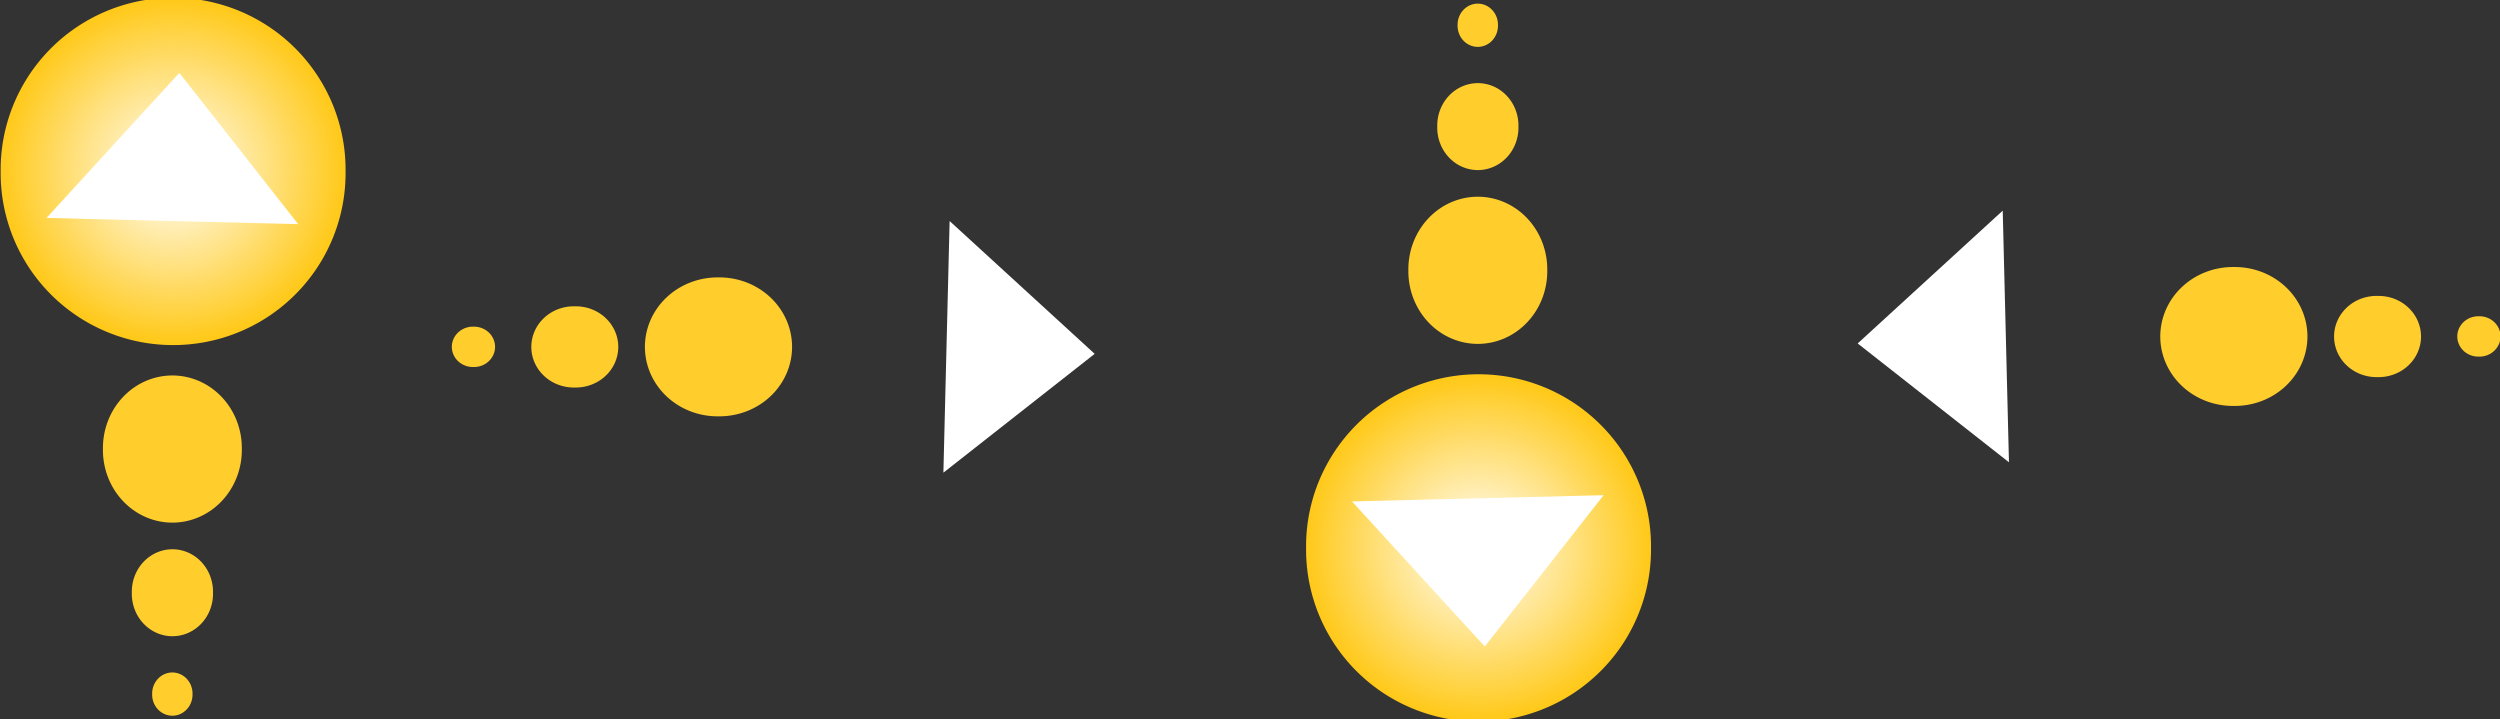 <svg xmlns="http://www.w3.org/2000/svg" xmlns:xlink="http://www.w3.org/1999/xlink" viewBox="0 0 216.48 62.286" version="1.0"><rect x="0" y="0" width="216.48" height="62.286" fill="#333333" stroke="none"/><defs><radialGradient id="b" xlink:href="#a" gradientUnits="userSpaceOnUse" cy="265.11" cx="532.01" gradientTransform="scale(1.04 .961)" r="39.014"/><linearGradient id="a"><stop offset="0" stop-color="#fff"/><stop offset="1" stop-color="#ffc919"/></linearGradient></defs><path d="M593.97 254.87a40.582 37.507 0 11-81.16 0 40.582 37.507 0 1181.16 0z" transform="matrix(.368 0 0 .397 -188.657 -86.34)" fill="url(#b)"/><path d="M25.82 19.41l-21.79-.54 11.5-12.56 10.29 13.1z" fill="#fff"/><path d="M20.94 38.884a6.014 6.29 0 11-12.027 0 6.014 6.29 0 1112.027 0zM18.445 51.327a3.516 3.677 0 11-7.03 0 3.516 3.677 0 117.03 0zM16.671 60.103a1.748 1.828 0 11-3.495 0 1.748 1.828 0 113.495 0z" fill="#ffce2d"/><g><path d="M593.97 254.87a40.582 37.507 0 11-81.16 0 40.582 37.507 0 1181.16 0z" transform="matrix(0 .368 -.397 0 187.44 -173.547)" fill="url(#b)"/><path d="M81.69 40.93l.54-21.79 12.56 11.5-13.1 10.29z" fill="#fff"/><path d="M62.216 36.05a6.014 6.29 90 110-12.027 6.014 6.29 90 110 12.027z" fill="#ffce2d"/><path d="M49.773 33.555a3.516 3.677 90 110-7.03 3.516 3.677 90 110 7.03z" fill="#ffce2d"/><path d="M40.997 31.781a1.748 1.828 90 110-3.495 1.748 1.828 90 110 3.495z" fill="#ffce2d"/></g><g><path d="M593.97 254.87a40.582 37.507 0 11-81.16 0 40.582 37.507 0 1181.16 0z" transform="matrix(.368 0 0 -.397 -75.617 148.63)" fill="url(#b)"/><path d="M138.86 42.88l-21.79.54 11.5 12.56 10.29-13.1z" fill="#fff"/><path d="M133.98 23.406a6.014 6.29 0 10-12.027 0 6.014 6.29 0 1012.027 0zM131.485 10.963a3.516 3.677 0 10-7.03 0 3.516 3.677 0 107.03 0zM129.711 2.187a1.748 1.828 0 10-3.495 0 1.748 1.828 0 103.495 0z" fill="#ffce2d"/></g><g><path d="M593.97 254.87a40.582 37.507 0 11-81.16 0 40.582 37.507 0 1181.16 0z" transform="matrix(0 .368 .397 0 68.21 -174.447)" fill="url(#b)"/><path d="M173.96 40.03l-.54-21.79-12.56 11.5 13.1 10.29z" fill="#fff"/><path d="M193.434 35.15a6.014 6.29 90 110-12.027 6.014 6.29 90 110 12.027z" fill="#ffce2d"/><path d="M205.877 32.655a3.516 3.677 90 110-7.03 3.516 3.677 90 110 7.03z" fill="#ffce2d"/><path d="M214.653 30.881a1.748 1.828 90 110-3.495 1.748 1.828 90 110 3.495z" fill="#ffce2d"/></g></svg>
